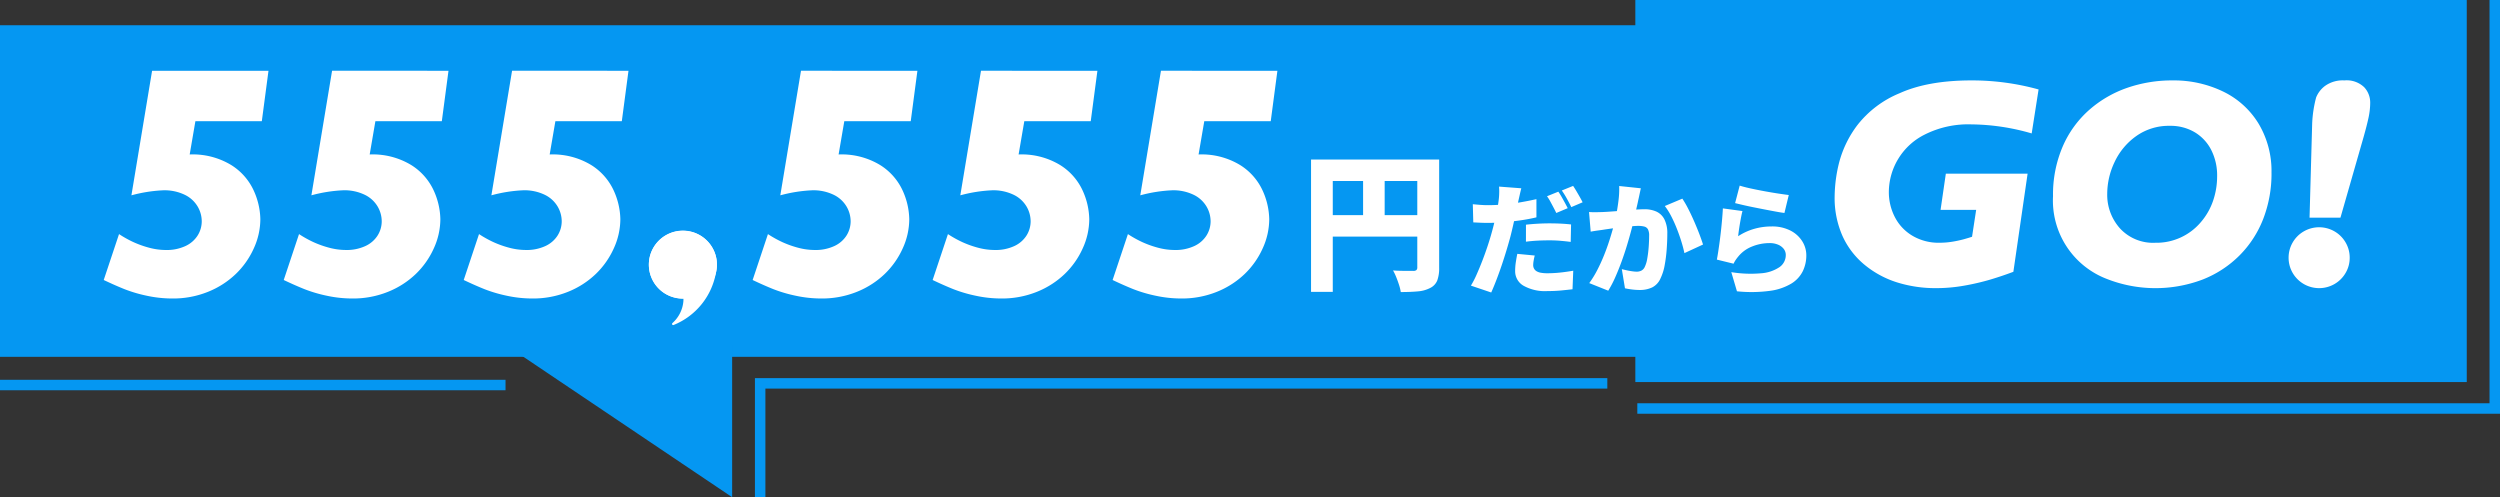<svg xmlns="http://www.w3.org/2000/svg" xmlns:xlink="http://www.w3.org/1999/xlink" width="477.673" height="95" viewBox="0 0 477.673 95"><rect x="0" y="0" width="477.673" height="95" fill="#333333" stroke="none"/><defs><style>.a{fill:none;}.b{fill:#0597f2;}.c{clip-path:url(#a);}.d{fill:#fff;}</style><clipPath id="a"><rect class="a" width="477.673" height="95"/></clipPath></defs><g transform="translate(0 0)"><rect class="b" width="158.86" height="72.999" transform="translate(312.462 0.001)"/><rect class="b" width="339.236" height="63.355" transform="translate(0 4.823)"/><path class="b" d="M96.591,66.24l43.3,29.122V66.24Z" transform="translate(0 -0.362)"/><g transform="translate(0 0)"><g class="c"><path class="d" d="M250.5,30.6h22.313v4.1H254.652V55.888H250.5Zm2.245,10.621h20.1v4.1h-20.1Zm7.7-8.342h4.122V43.275h-4.122ZM270.8,30.6h4.179V51.247a6.761,6.761,0,0,1-.37,2.478,2.762,2.762,0,0,1-1.365,1.423,6.159,6.159,0,0,1-2.33.641q-1.365.129-3.269.129a8.418,8.418,0,0,0-.327-1.353q-.242-.755-.54-1.494a10.284,10.284,0,0,0-.611-1.281q.738.057,1.535.071t1.45.015h.909a.833.833,0,0,0,.569-.157.688.688,0,0,0,.17-.526Z" transform="translate(0 -0.116)"/><path class="d" d="M290.674,36.11c-.093.354-.192.771-.3,1.255s-.192.856-.253,1.116q-.16.761-.4,1.911t-.529,2.44q-.288,1.291-.586,2.464-.322,1.2-.747,2.613t-.919,2.877q-.494,1.461-1.011,2.808t-1,2.429l-3.884-1.312a17.768,17.768,0,0,0,1.091-2.118q.564-1.266,1.126-2.728t1.034-2.9q.471-1.438.793-2.636.23-.828.426-1.657t.367-1.6q.173-.771.287-1.461t.184-1.243a13.279,13.279,0,0,0,.1-1.439,9.673,9.673,0,0,0-.034-1.14Zm-6.3,3.223q1.492,0,3.022-.137t3.079-.4q1.551-.263,3.091-.61v3.476q-1.425.345-3.056.576t-3.229.357q-1.6.127-2.93.127-.9,0-1.574-.034t-1.276-.059l-.092-3.475c.628.061,1.153.108,1.575.137s.884.046,1.39.046m8.87,9.622c-.077.292-.146.61-.207.955a5.13,5.13,0,0,0-.091.864,1.4,1.4,0,0,0,.149.656,1.349,1.349,0,0,0,.459.5,2.314,2.314,0,0,0,.839.311,6.843,6.843,0,0,0,1.287.1,23.1,23.1,0,0,0,2.367-.127q1.218-.126,2.551-.357l-.138,3.544q-.987.115-2.172.23t-2.63.116a8.366,8.366,0,0,1-4.585-1.036,3.186,3.186,0,0,1-1.575-2.785,11.314,11.314,0,0,1,.139-1.761q.136-.885.275-1.53Zm-1.677-5.893q1.011-.115,2.217-.184t2.333-.069q.966,0,1.988.046t2.079.161l-.068,3.337q-.85-.115-1.885-.207t-2.114-.092q-1.264,0-2.355.057t-2.2.2Zm6.181-6.308a11.3,11.3,0,0,1,.633,1q.332.587.643,1.163t.517.99l-2.183.92q-.231-.483-.529-1.047t-.608-1.14a8.722,8.722,0,0,0-.633-1.013Zm2.827-1.1q.3.438.644,1.024t.666,1.152q.321.565.505.955l-2.16.92q-.344-.713-.85-1.623a16.8,16.8,0,0,0-.965-1.554Z" transform="translate(0 -0.135)"/><path class="d" d="M303.615,40.646q.666.046,1.333.035t1.355-.035c.383-.015.843-.043,1.379-.081s1.1-.081,1.7-.127,1.2-.1,1.8-.149,1.168-.1,1.689-.127.957-.047,1.31-.047a5.494,5.494,0,0,1,2.309.449,3.244,3.244,0,0,1,1.528,1.484,5.892,5.892,0,0,1,.552,2.762q0,1.336-.115,2.935a27.171,27.171,0,0,1-.39,3.073,9.53,9.53,0,0,1-.782,2.486,3.444,3.444,0,0,1-1.585,1.738,5.443,5.443,0,0,1-2.413.5,11.965,11.965,0,0,1-1.425-.092q-.759-.093-1.379-.231l-.6-3.659c.29.077.617.153.977.23s.708.137,1.046.184a6.42,6.42,0,0,0,.78.069,1.989,1.989,0,0,0,.944-.207,1.468,1.468,0,0,0,.62-.667,5.775,5.775,0,0,0,.483-1.577,21.644,21.644,0,0,0,.275-2.176q.092-1.173.092-2.232a2.544,2.544,0,0,0-.23-1.243,1.113,1.113,0,0,0-.7-.518,4.685,4.685,0,0,0-1.183-.127q-.483,0-1.333.081t-1.816.184q-.965.1-1.793.219t-1.286.183c-.367.062-.835.131-1.4.207s-1.042.153-1.425.23Zm9.9-4.535q-.114.507-.242,1.116c-.083.407-.163.771-.241,1.094q-.114.575-.252,1.163c-.093.392-.176.767-.253,1.128s-.153.717-.229,1.07q-.231.991-.586,2.348t-.828,2.924q-.471,1.566-1.046,3.142t-1.217,3.027a21,21,0,0,1-1.333,2.555l-3.631-1.45a18.816,18.816,0,0,0,1.528-2.487q.7-1.358,1.276-2.785t1.022-2.819q.449-1.393.77-2.59t.505-2.072q.322-1.656.495-3.1a17.653,17.653,0,0,0,.126-2.7Zm7.929,1.979a19.215,19.215,0,0,1,1.114,1.922q.586,1.14,1.138,2.406t1,2.44q.447,1.175.7,2L321.839,48.5q-.208-1.012-.586-2.232t-.874-2.475a25.216,25.216,0,0,0-1.08-2.383,11.991,11.991,0,0,0-1.207-1.911Z" transform="translate(0 -0.135)"/><path class="d" d="M332.933,40.461q-.116.415-.241,1.048t-.242,1.323q-.116.692-.207,1.336t-.137,1.1a11.235,11.235,0,0,1,3.1-1.416,12.06,12.06,0,0,1,3.263-.449,7.637,7.637,0,0,1,3.642.794,5.749,5.749,0,0,1,2.252,2.049,5.035,5.035,0,0,1,.77,2.682,6.924,6.924,0,0,1-.654,2.981A5.8,5.8,0,0,1,342.3,54.3a10.641,10.641,0,0,1-4.08,1.4,26.5,26.5,0,0,1-6.342.093l-1.08-3.66a22.669,22.669,0,0,0,5.676.219A7.2,7.2,0,0,0,340,51.178a2.783,2.783,0,0,0,1.207-2.313,1.872,1.872,0,0,0-.391-1.175,2.679,2.679,0,0,0-1.08-.806,4.033,4.033,0,0,0-1.609-.3,8.853,8.853,0,0,0-3.343.645,6.437,6.437,0,0,0-2.608,1.865,8.708,8.708,0,0,0-.552.725,5.471,5.471,0,0,0-.391.7l-3.194-.782q.138-.714.276-1.623t.276-1.946q.137-1.036.252-2.106t.207-2.13q.091-1.058.138-1.979ZM332.4,35.6q.873.276,2.149.553t2.654.529q1.379.253,2.6.437t1.976.276l-.827,3.43q-.713-.091-1.712-.276t-2.114-.4q-1.116-.218-2.2-.436c-.72-.145-1.375-.289-1.965-.426s-1.068-.253-1.436-.345Z" transform="translate(0 -0.135)"/><path class="d" d="M51.3,13.573l-1.275,9.638H37.333l-1.089,6.354a14.151,14.151,0,0,1,7.949,2.029A11.277,11.277,0,0,1,48.5,36.507a13.73,13.73,0,0,1,1.244,5.423A13.494,13.494,0,0,1,48.5,47.493a15.745,15.745,0,0,1-3.453,4.912,16.547,16.547,0,0,1-5.319,3.409,17.774,17.774,0,0,1-6.782,1.271,23.144,23.144,0,0,1-4.9-.528A26.673,26.673,0,0,1,23.785,55.3q-1.819-.729-3.966-1.751l2.924-8.771A20.8,20.8,0,0,0,25.5,46.315a18.93,18.93,0,0,0,3,1.069,12.457,12.457,0,0,0,3.236.434,8.431,8.431,0,0,0,3.671-.744,5.436,5.436,0,0,0,2.348-2.014,5.108,5.108,0,0,0,.793-2.758,5.632,5.632,0,0,0-.746-2.727,5.763,5.763,0,0,0-2.411-2.262,8.889,8.889,0,0,0-4.246-.9,27.789,27.789,0,0,0-6.035.96l3.95-23.8Z" transform="translate(0 -0.051)"/><path class="d" d="M85.694,13.573l-1.275,9.638H71.725l-1.088,6.354a14.153,14.153,0,0,1,7.949,2.029,11.29,11.29,0,0,1,4.308,4.912,13.73,13.73,0,0,1,1.244,5.423,13.494,13.494,0,0,1-1.244,5.563,15.778,15.778,0,0,1-3.453,4.912,16.541,16.541,0,0,1-5.32,3.409,17.769,17.769,0,0,1-6.781,1.271,23.144,23.144,0,0,1-4.9-.528A26.687,26.687,0,0,1,58.177,55.3q-1.819-.729-3.965-1.751l2.923-8.771a20.86,20.86,0,0,0,2.753,1.534,18.965,18.965,0,0,0,3,1.069,12.463,12.463,0,0,0,3.236.434,8.431,8.431,0,0,0,3.671-.744,5.439,5.439,0,0,0,2.349-2.014,5.117,5.117,0,0,0,.793-2.758,5.633,5.633,0,0,0-.747-2.727,5.761,5.761,0,0,0-2.41-2.262,8.893,8.893,0,0,0-4.247-.9,27.8,27.8,0,0,0-6.035.96l3.951-23.8Z" transform="translate(0 -0.051)"/><path class="d" d="M120.085,13.573l-1.275,9.638H106.116l-1.088,6.354a14.153,14.153,0,0,1,7.949,2.029,11.29,11.29,0,0,1,4.308,4.912,13.731,13.731,0,0,1,1.244,5.423,13.494,13.494,0,0,1-1.244,5.563,15.778,15.778,0,0,1-3.453,4.912,16.541,16.541,0,0,1-5.32,3.409,17.769,17.769,0,0,1-6.781,1.271,23.144,23.144,0,0,1-4.9-.528A26.687,26.687,0,0,1,92.568,55.3q-1.818-.729-3.965-1.751l2.923-8.771a20.86,20.86,0,0,0,2.753,1.534,18.966,18.966,0,0,0,3,1.069,12.463,12.463,0,0,0,3.236.434,8.431,8.431,0,0,0,3.671-.744,5.439,5.439,0,0,0,2.349-2.014,5.117,5.117,0,0,0,.793-2.758,5.633,5.633,0,0,0-.747-2.727,5.761,5.761,0,0,0-2.41-2.262,8.893,8.893,0,0,0-4.247-.9,27.8,27.8,0,0,0-6.035.96l3.951-23.8Z" transform="translate(0 -0.051)"/><path class="d" d="M136.982,50.755a6.276,6.276,0,0,1-.871,3.223,6.464,6.464,0,0,1-2.364,2.356,6.584,6.584,0,0,1-6.534,0,6.464,6.464,0,0,1-2.364-2.356,6.457,6.457,0,0,1,0-6.477,6.485,6.485,0,0,1,5.631-3.223,6.381,6.381,0,0,1,3.267.868,6.453,6.453,0,0,1,2.364,2.355,6.332,6.332,0,0,1,.871,3.255" transform="translate(0 -0.168)"/><path class="d" d="M175.289,13.573l-1.275,9.638H161.32l-1.088,6.354a14.153,14.153,0,0,1,7.949,2.029,11.29,11.29,0,0,1,4.308,4.912,13.731,13.731,0,0,1,1.244,5.423,13.494,13.494,0,0,1-1.244,5.563,15.778,15.778,0,0,1-3.453,4.912,16.541,16.541,0,0,1-5.32,3.409,17.769,17.769,0,0,1-6.781,1.271,23.144,23.144,0,0,1-4.9-.528,26.687,26.687,0,0,1-4.263-1.254q-1.818-.729-3.965-1.751l2.923-8.771a20.86,20.86,0,0,0,2.753,1.534,18.965,18.965,0,0,0,3,1.069,12.463,12.463,0,0,0,3.236.434,8.431,8.431,0,0,0,3.671-.744,5.439,5.439,0,0,0,2.349-2.014,5.117,5.117,0,0,0,.793-2.758,5.633,5.633,0,0,0-.747-2.727,5.761,5.761,0,0,0-2.41-2.262,8.893,8.893,0,0,0-4.247-.9,27.8,27.8,0,0,0-6.035.96l3.951-23.8Z" transform="translate(0 -0.051)"/><path class="d" d="M209.681,13.573l-1.275,9.638H195.713l-1.089,6.354a14.151,14.151,0,0,1,7.949,2.029,11.277,11.277,0,0,1,4.308,4.912,13.73,13.73,0,0,1,1.244,5.423,13.494,13.494,0,0,1-1.244,5.563,15.745,15.745,0,0,1-3.453,4.912,16.547,16.547,0,0,1-5.319,3.409,17.774,17.774,0,0,1-6.782,1.271,23.144,23.144,0,0,1-4.9-.528,26.673,26.673,0,0,1-4.262-1.254q-1.819-.729-3.966-1.751l2.924-8.771a20.8,20.8,0,0,0,2.753,1.534,18.929,18.929,0,0,0,3,1.069,12.457,12.457,0,0,0,3.236.434,8.431,8.431,0,0,0,3.671-.744,5.436,5.436,0,0,0,2.348-2.014,5.108,5.108,0,0,0,.793-2.758,5.632,5.632,0,0,0-.746-2.727,5.763,5.763,0,0,0-2.411-2.262,8.889,8.889,0,0,0-4.246-.9,27.789,27.789,0,0,0-6.035.96l3.95-23.8Z" transform="translate(0 -0.051)"/><path class="d" d="M244.072,13.573,242.8,23.211H230.1l-1.089,6.354a14.151,14.151,0,0,1,7.949,2.029,11.277,11.277,0,0,1,4.308,4.912,13.713,13.713,0,0,1,1.244,5.423,13.478,13.478,0,0,1-1.244,5.563,15.745,15.745,0,0,1-3.453,4.912,16.536,16.536,0,0,1-5.319,3.409,17.774,17.774,0,0,1-6.782,1.271,23.151,23.151,0,0,1-4.9-.528,26.7,26.7,0,0,1-4.262-1.254q-1.819-.729-3.966-1.751l2.924-8.771a20.8,20.8,0,0,0,2.753,1.534,18.907,18.907,0,0,0,3,1.069,12.444,12.444,0,0,0,3.235.434,8.431,8.431,0,0,0,3.671-.744,5.43,5.43,0,0,0,2.348-2.014,5.109,5.109,0,0,0,.793-2.758,5.632,5.632,0,0,0-.746-2.727,5.751,5.751,0,0,0-2.411-2.262,8.889,8.889,0,0,0-4.246-.9,27.789,27.789,0,0,0-6.035.96l3.95-23.8Z" transform="translate(0 -0.051)"/><path class="d" d="M389.51,17.152l-1.316,8.4a42.347,42.347,0,0,0-11.507-1.729,18.49,18.49,0,0,0-9,1.98A12.336,12.336,0,0,0,360.9,36.733,10.376,10.376,0,0,0,362.03,41.5a8.825,8.825,0,0,0,3.345,3.584,9.777,9.777,0,0,0,5.208,1.353,15.039,15.039,0,0,0,2.52-.209,21.135,21.135,0,0,0,2.128-.46c.6-.167,1.12-.325,1.567-.474l.784-5.131h-6.8l1.007-6.918h15.623L384.694,51.99q-2.072.782-4.284,1.45a45.151,45.151,0,0,1-4.969,1.172,30.82,30.82,0,0,1-5.531.5,24.548,24.548,0,0,1-7.4-1.087,18.425,18.425,0,0,1-6.2-3.333,15.319,15.319,0,0,1-4.256-5.523,17.915,17.915,0,0,1-1.511-7.573,27.557,27.557,0,0,1,.868-6.526,20.421,20.421,0,0,1,3.513-7.154,19.776,19.776,0,0,1,8.049-6.053q5.4-2.44,13.72-2.441a47.638,47.638,0,0,1,12.823,1.729" transform="translate(0 -0.058)"/><path class="d" d="M434.017,33.079a23.992,23.992,0,0,1-1.554,8.731,20.243,20.243,0,0,1-4.522,7.014,20.581,20.581,0,0,1-7.083,4.644,25.44,25.44,0,0,1-18.3-.112,16.03,16.03,0,0,1-10.289-15.815,23.24,23.24,0,0,1,1.847-9.483,19.753,19.753,0,0,1,5.068-7,21.79,21.79,0,0,1,7.28-4.225,26.106,26.106,0,0,1,8.623-1.41,21.631,21.631,0,0,1,9.7,2.134,16.092,16.092,0,0,1,6.775,6.151,17.632,17.632,0,0,1,2.451,9.371m-10.388.669a10.742,10.742,0,0,0-1.147-5.077A8.37,8.37,0,0,0,419.3,25.3a9.044,9.044,0,0,0-4.69-1.2,10.75,10.75,0,0,0-6.454,1.967,12.612,12.612,0,0,0-4.13,4.964,14.163,14.163,0,0,0-1.4,6.039,9.6,9.6,0,0,0,2.449,6.639,8.584,8.584,0,0,0,6.735,2.733,11.1,11.1,0,0,0,8.665-3.891,12.4,12.4,0,0,0,2.366-4.1,14.358,14.358,0,0,0,.783-4.7" transform="translate(0 -0.058)"/><path class="d" d="M448.955,49.312a5.646,5.646,0,0,1-.784,2.9,5.818,5.818,0,0,1-2.128,2.12,5.871,5.871,0,0,1-5.852,0,5.818,5.818,0,0,1-2.128-2.12,5.811,5.811,0,0,1,0-5.83,5.808,5.808,0,0,1,2.128-2.119,5.865,5.865,0,0,1,5.852,0,5.808,5.808,0,0,1,2.128,2.119,5.7,5.7,0,0,1,.784,2.929m3.92-29.7a14.04,14.04,0,0,1-.322,2.929q-.322,1.506-.939,3.682L447.19,41.642h-5.907l.5-17.935a23.07,23.07,0,0,1,.756-5.021,5.14,5.14,0,0,1,1.75-2.245,5.807,5.807,0,0,1,3.654-1.018,4.825,4.825,0,0,1,3.78,1.3,4.254,4.254,0,0,1,1.148,2.887" transform="translate(0 -0.058)"/><path class="b" d="M96.591,1H0V-1H96.591Z" transform="translate(0 73.566)"/><path class="b" d="M477.673,79.053H312.84v-2H475.673V0h2Z" transform="translate(0 0)"/><path class="b" d="M146.243,95.279h-2V72.529H307.11v2H146.243Z" transform="translate(0 -0.279)"/><path class="d" d="M136.978,50.809l0-.053h0v0a6.5,6.5,0,1,0-6.5,6.477c.036,0,.07,0,.106-.006,0,.145,0,.293-.005.445a6.3,6.3,0,0,1-2.1,4.229.218.218,0,0,0,.234.361A13.245,13.245,0,0,0,136.8,52.231a6.469,6.469,0,0,0,.173-1.422" transform="translate(0 -0.168)"/></g></g></g></svg>